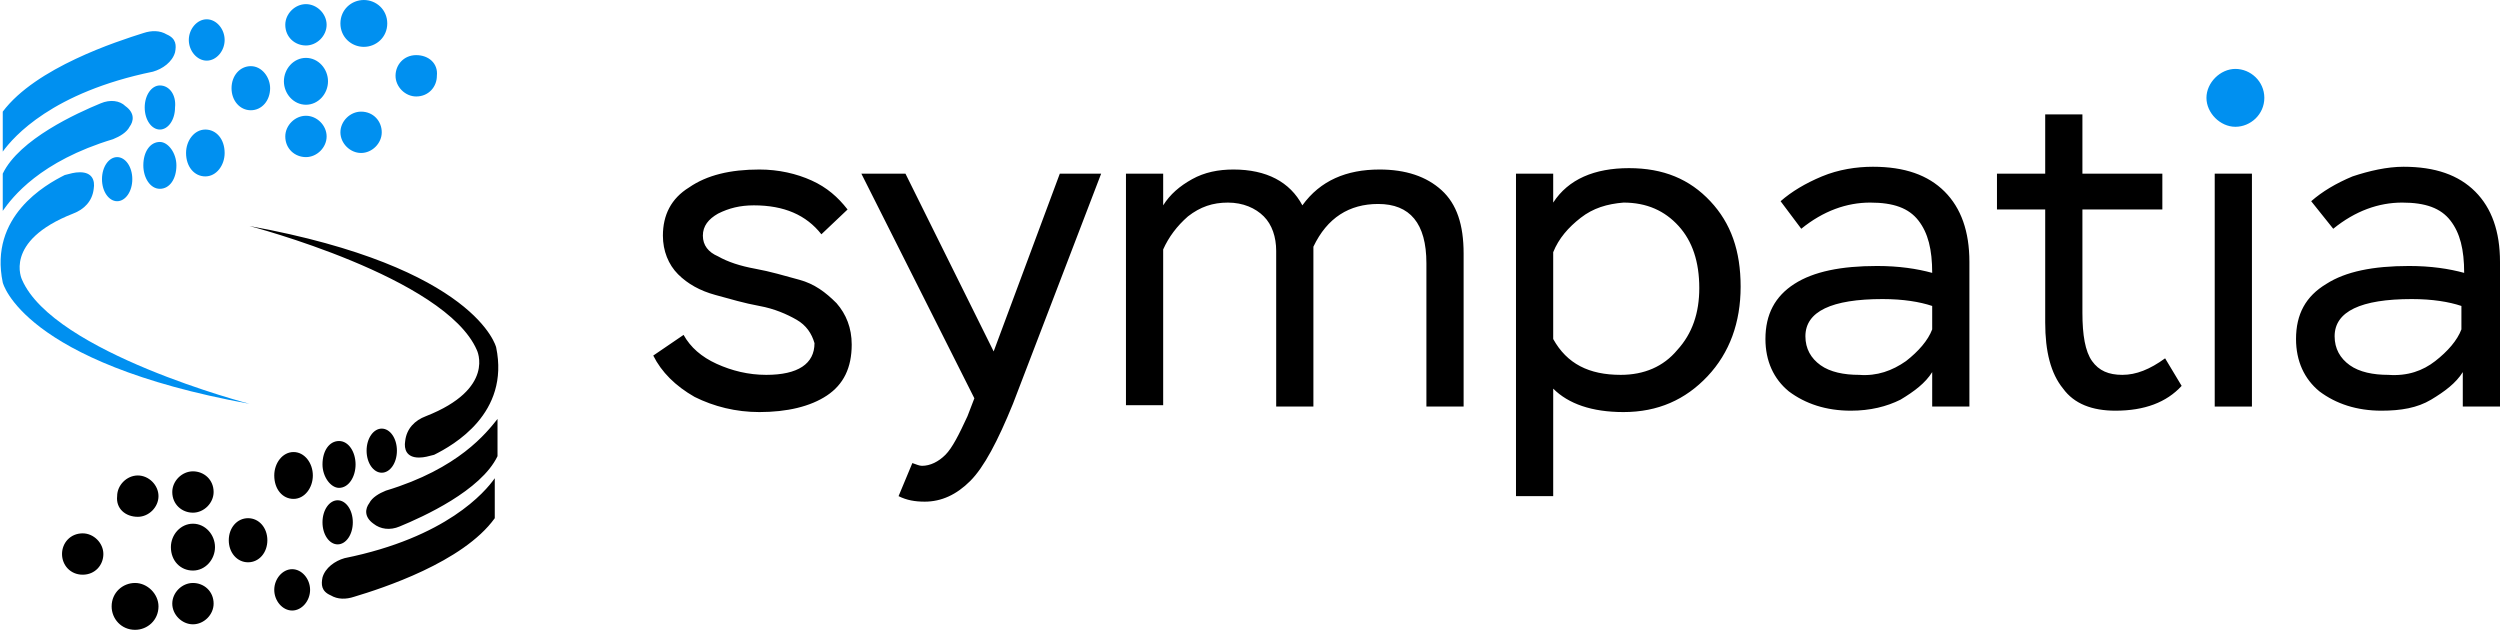<?xml version="1.0" encoding="utf-8"?>
<!-- Generator: Adobe Illustrator 24.3.0, SVG Export Plug-In . SVG Version: 6.00 Build 0)  -->
<svg version="1.1" id="Layer_1" xmlns="http://www.w3.org/2000/svg" xmlns:xlink="http://www.w3.org/1999/xlink" x="0px" y="0px"
	 viewBox="0 0 181.4 45.7" style="enable-background:new 0 0 181.4 45.7;" xml:space="preserve">
<style type="text/css">
	.st0{fill:#0090F0;}
</style>
<g id="XMLID_45_">
	<path id="XMLID_28_" class="st0" d="M164.3,7.1c0,1.2-1,2.1-2.1,2.1s-2.1-1-2.1-2.1s1-2.1,2.1-2.1S164.3,5.9,164.3,7.1 M15,4.4
		c0.7,0,1.3-0.7,1.3-1.5S15.7,1.4,15,1.4s-1.3,0.7-1.3,1.5C13.7,3.7,14.3,4.4,15,4.4 M22.2,0.3c-0.8,0-1.5,0.7-1.5,1.5
		c0,0.9,0.7,1.5,1.5,1.5s1.5-0.7,1.5-1.5S23,0.3,22.2,0.3 M26.4,0c-0.9,0-1.7,0.7-1.7,1.7s0.8,1.7,1.7,1.7c0.9,0,1.7-0.7,1.7-1.7
		S27.3,0,26.4,0 M18.2,4.8c-0.8,0-1.4,0.7-1.4,1.6S17.4,8,18.2,8s1.4-0.7,1.4-1.6C19.6,5.6,19,4.8,18.2,4.8 M22.2,4.2
		c-0.9,0-1.6,0.8-1.6,1.7s0.7,1.7,1.6,1.7s1.6-0.8,1.6-1.7S23.1,4.2,22.2,4.2 M30.2,4c-0.9,0-1.5,0.7-1.5,1.5S29.4,7,30.2,7
		c0.9,0,1.5-0.7,1.5-1.5C31.8,4.6,31.1,4,30.2,4 M11.6,6.2c-0.6,0-1.1,0.7-1.1,1.6s0.5,1.6,1.1,1.6s1.1-0.7,1.1-1.6
		C12.8,6.9,12.3,6.2,11.6,6.2 M22.2,8.4c-0.8,0-1.5,0.7-1.5,1.5c0,0.9,0.7,1.5,1.5,1.5s1.5-0.7,1.5-1.5C23.7,9.1,23,8.4,22.2,8.4
		 M26.2,8.1c-0.8,0-1.5,0.7-1.5,1.5s0.7,1.5,1.5,1.5s1.5-0.7,1.5-1.5S27.1,8.1,26.2,8.1 M14.9,12.8c0.8,0,1.4-0.8,1.4-1.7
		c0-1-0.6-1.7-1.4-1.7s-1.4,0.8-1.4,1.7C13.5,12.1,14.1,12.8,14.9,12.8 M11.6,10.3c-0.7,0-1.2,0.7-1.2,1.7c0,0.9,0.5,1.7,1.2,1.7
		s1.2-0.7,1.2-1.7C12.8,11.1,12.2,10.3,11.6,10.3 M8.5,11.4c-0.6,0-1.1,0.7-1.1,1.6s0.5,1.6,1.1,1.6s1.1-0.7,1.1-1.6
		S9.1,11.4,8.5,11.4 M1.6,20.3c0,0-1.4-2.8,3.7-4.8c0.8-0.3,1.4-0.9,1.5-1.8c0.1-0.6-0.1-1.2-1-1.2c-0.4,0-0.7,0.1-1.1,0.2
		c-1.4,0.7-5.5,3-4.5,7.8c0,0,1.4,5.8,17.9,8.8C18.1,29.3,3.9,25.6,1.6,20.3 M8.2,10.1c0.5-0.2,1-0.5,1.2-0.9c0.3-0.4,0.4-1-0.3-1.5
		C8.7,7.3,8,7.2,7.3,7.5c-1.7,0.7-5.9,2.6-7.1,5.1v2.7C0.9,14.3,2.9,11.7,8.2,10.1 M11.1,5.2c0.7-0.2,1.4-0.7,1.6-1.4
		c0.1-0.5,0.1-1-0.6-1.3c-0.5-0.3-1.1-0.3-1.7-0.1C8.5,3,2.6,4.9,0.2,8.1V11C1,9.9,3.8,6.7,11.1,5.2"/>
	<path id="XMLID_2_" d="M21.2,41.3c-0.7,0-1.3,0.7-1.3,1.5s0.6,1.5,1.3,1.5s1.3-0.7,1.3-1.5S21.9,41.3,21.2,41.3 M14,45.3
		c0.8,0,1.5-0.7,1.5-1.5c0-0.9-0.7-1.5-1.5-1.5s-1.5,0.7-1.5,1.5S13.2,45.3,14,45.3 M9.8,45.7c0.9,0,1.7-0.7,1.7-1.7
		c0-0.9-0.8-1.7-1.7-1.7S8.1,43,8.1,44C8.1,44.9,8.8,45.7,9.8,45.7 M18,40.8c0.8,0,1.4-0.7,1.4-1.6s-0.6-1.6-1.4-1.6
		s-1.4,0.7-1.4,1.6S17.2,40.8,18,40.8 M14,41.4c0.9,0,1.6-0.8,1.6-1.7S14.9,38,14,38s-1.6,0.8-1.6,1.7C12.4,40.7,13.1,41.4,14,41.4
		 M6,41.7c0.9,0,1.5-0.7,1.5-1.5S6.8,38.7,6,38.7c-0.9,0-1.5,0.7-1.5,1.5S5.1,41.7,6,41.7 M24.5,39.5c0.6,0,1.1-0.7,1.1-1.6
		s-0.5-1.6-1.1-1.6s-1.1,0.7-1.1,1.6S23.9,39.5,24.5,39.5 M14,37.2c0.8,0,1.5-0.7,1.5-1.5c0-0.9-0.7-1.5-1.5-1.5s-1.5,0.7-1.5,1.5
		C12.5,36.6,13.2,37.2,14,37.2 M10,37.5c0.8,0,1.5-0.7,1.5-1.5s-0.7-1.5-1.5-1.5S8.5,35.2,8.5,36C8.4,36.9,9.1,37.5,10,37.5
		 M21.3,32.8c-0.8,0-1.4,0.8-1.4,1.7c0,1,0.6,1.7,1.4,1.7s1.4-0.8,1.4-1.7C22.7,33.6,22.1,32.8,21.3,32.8 M24.6,35.4
		c0.7,0,1.2-0.8,1.2-1.7S25.3,32,24.6,32c-0.7,0-1.2,0.7-1.2,1.7C23.4,34.6,24,35.4,24.6,35.4 M27.7,34.3c0.6,0,1.1-0.7,1.1-1.6
		c0-0.9-0.5-1.6-1.1-1.6s-1.1,0.7-1.1,1.6S27.1,34.3,27.7,34.3 M34.6,25.4c0,0,1.4,2.8-3.7,4.8c-0.8,0.3-1.4,0.9-1.5,1.8
		c-0.1,0.6,0.1,1.2,1,1.2c0.4,0,0.7-0.1,1.1-0.2c1.4-0.7,5.5-3,4.5-7.8c0,0-1.4-5.8-17.9-8.8C18.1,16.4,32.3,20.1,34.6,25.4
		 M28,35.6c-0.5,0.2-1,0.5-1.2,0.9c-0.3,0.4-0.4,1,0.3,1.5c0.5,0.4,1.2,0.5,1.9,0.2c1.7-0.7,5.9-2.6,7.1-5.1v-2.7
		C35.3,31.4,33.3,34,28,35.6 M25,40.5c-0.7,0.2-1.4,0.7-1.6,1.4c-0.1,0.5-0.1,1,0.6,1.3c0.5,0.3,1.1,0.3,1.7,0.1
		c2-0.6,7.9-2.5,10.2-5.7v-2.9C35.2,35.7,32.4,39,25,40.5 M57.8,23.2c-0.7-0.4-1.6-0.8-2.7-1C54,22,53,21.7,51.9,21.4
		c-1.1-0.3-2-0.8-2.7-1.5s-1.1-1.7-1.1-2.8c0-1.5,0.6-2.7,1.9-3.5c1.3-0.9,3-1.3,5.1-1.3c1.4,0,2.7,0.3,3.8,0.8s1.9,1.2,2.6,2.1
		L59.6,17c-1.1-1.4-2.7-2.1-4.9-2.1c-1,0-1.8,0.2-2.6,0.6c-0.7,0.4-1.1,0.9-1.1,1.6s0.4,1.2,1.1,1.5c0.7,0.4,1.6,0.7,2.7,0.9
		c1.1,0.2,2.1,0.5,3.2,0.8c1.1,0.3,1.9,0.9,2.7,1.7c0.7,0.8,1.1,1.8,1.1,3c0,1.7-0.6,2.9-1.8,3.7c-1.2,0.8-2.9,1.2-4.9,1.2
		c-1.7,0-3.3-0.4-4.7-1.1c-1.4-0.8-2.4-1.8-3-3l2.2-1.5c0.5,0.9,1.3,1.6,2.4,2.1c1.1,0.5,2.3,0.8,3.6,0.8c2.3,0,3.5-0.8,3.5-2.3
		C58.9,24.2,58.5,23.6,57.8,23.2 M66.2,33.6c0.3,0.1,0.5,0.2,0.7,0.2c0.6,0,1.2-0.3,1.7-0.8s1-1.5,1.6-2.8l0.5-1.3l-8.2-16.3h3.2
		l6.4,12.9l4.8-12.9h3l-6.4,16.7c-1.1,2.7-2.1,4.6-3.1,5.6s-2.1,1.5-3.3,1.5c-0.7,0-1.3-0.1-1.9-0.4L66.2,33.6z M106.2,29.5h-2.7
		V19.1c0-2.9-1.2-4.3-3.5-4.3c-2.1,0-3.7,1-4.7,3.1v11.6h-2.7V18.2c0-1-0.3-1.9-0.9-2.5c-0.6-0.6-1.5-1-2.6-1s-2,0.3-2.9,1
		c-0.8,0.7-1.4,1.5-1.8,2.4v11.3h-2.7V12.6h2.7v2.3c0.5-0.8,1.2-1.4,2.1-1.9s1.9-0.7,3-0.7c2.4,0,4.1,0.9,5,2.6
		c1.3-1.8,3.2-2.6,5.6-2.6c1.9,0,3.4,0.5,4.5,1.5s1.6,2.5,1.6,4.6V29.5z M110,12.6h2.7v2.1c1.1-1.7,3-2.5,5.5-2.5s4.4,0.8,5.9,2.4
		c1.5,1.6,2.2,3.6,2.2,6.2s-0.8,4.8-2.4,6.5s-3.6,2.6-6.1,2.6c-2.3,0-4-0.6-5.1-1.7V36H110V12.6z M114.7,15.8
		c-0.9,0.7-1.6,1.5-2,2.5v6.3c1,1.8,2.6,2.6,4.9,2.6c1.7,0,3.1-0.6,4.1-1.8c1.1-1.2,1.6-2.7,1.6-4.5c0-1.9-0.5-3.4-1.5-4.5
		s-2.3-1.7-4-1.7C116.6,14.8,115.6,15.1,114.7,15.8 M129.2,14.6c0.8-0.7,1.8-1.3,3-1.8s2.5-0.7,3.7-0.7c2.3,0,4,0.6,5.2,1.8
		s1.8,2.9,1.8,5.1v10.5h-2.7V27c-0.5,0.8-1.3,1.4-2.3,2c-1,0.5-2.2,0.8-3.6,0.8c-1.8,0-3.3-0.5-4.5-1.4c-1.1-0.9-1.7-2.2-1.7-3.8
		c0-1.8,0.7-3.1,2.1-4s3.4-1.3,6-1.3c1.6,0,2.9,0.2,4,0.5c0-1.7-0.3-2.9-1-3.8c-0.7-0.9-1.8-1.3-3.5-1.3s-3.4,0.6-5,1.9L129.2,14.6z
		 M138.3,26.2c0.9-0.7,1.6-1.5,1.9-2.3v-1.7c-0.9-0.3-2.1-0.5-3.6-0.5c-3.7,0-5.6,0.9-5.6,2.7c0,0.9,0.4,1.6,1.1,2.1
		c0.7,0.5,1.7,0.7,2.8,0.7C136.2,27.3,137.3,26.9,138.3,26.2 M144.9,12.6h3.5V8.3h2.7v4.3h5.8v2.6h-5.8v7.5c0,1.6,0.2,2.8,0.7,3.5
		s1.2,1,2.2,1s2-0.4,3.1-1.2l1.2,2c-1.1,1.2-2.7,1.8-4.8,1.8c-1.7,0-3-0.5-3.8-1.6c-0.9-1.1-1.3-2.7-1.3-4.8v-8.2h-3.5L144.9,12.6
		L144.9,12.6z M167.7,14.6c0.8-0.7,1.8-1.3,3-1.8c1.2-0.4,2.5-0.7,3.7-0.7c2.3,0,4,0.6,5.2,1.8s1.8,2.9,1.8,5.1v10.5h-2.7V27
		c-0.5,0.8-1.3,1.4-2.3,2s-2.2,0.8-3.6,0.8c-1.8,0-3.3-0.5-4.5-1.4c-1.1-0.9-1.7-2.2-1.7-3.8c0-1.8,0.7-3.1,2.2-4
		c1.4-0.9,3.4-1.3,6-1.3c1.6,0,2.9,0.2,4,0.5c0-1.7-0.3-2.9-1-3.8c-0.7-0.9-1.8-1.3-3.5-1.3s-3.4,0.6-5,1.9L167.7,14.6z M176.7,26.2
		c0.9-0.7,1.6-1.5,1.9-2.3v-1.7c-0.9-0.3-2.1-0.5-3.6-0.5c-3.7,0-5.6,0.9-5.6,2.7c0,0.9,0.4,1.6,1.1,2.1s1.7,0.7,2.8,0.7
		C174.7,27.3,175.8,26.9,176.7,26.2"/>
	<rect id="XMLID_1_" x="160.7" y="12.6" width="2.7" height="16.9"/>
</g>
</svg>
